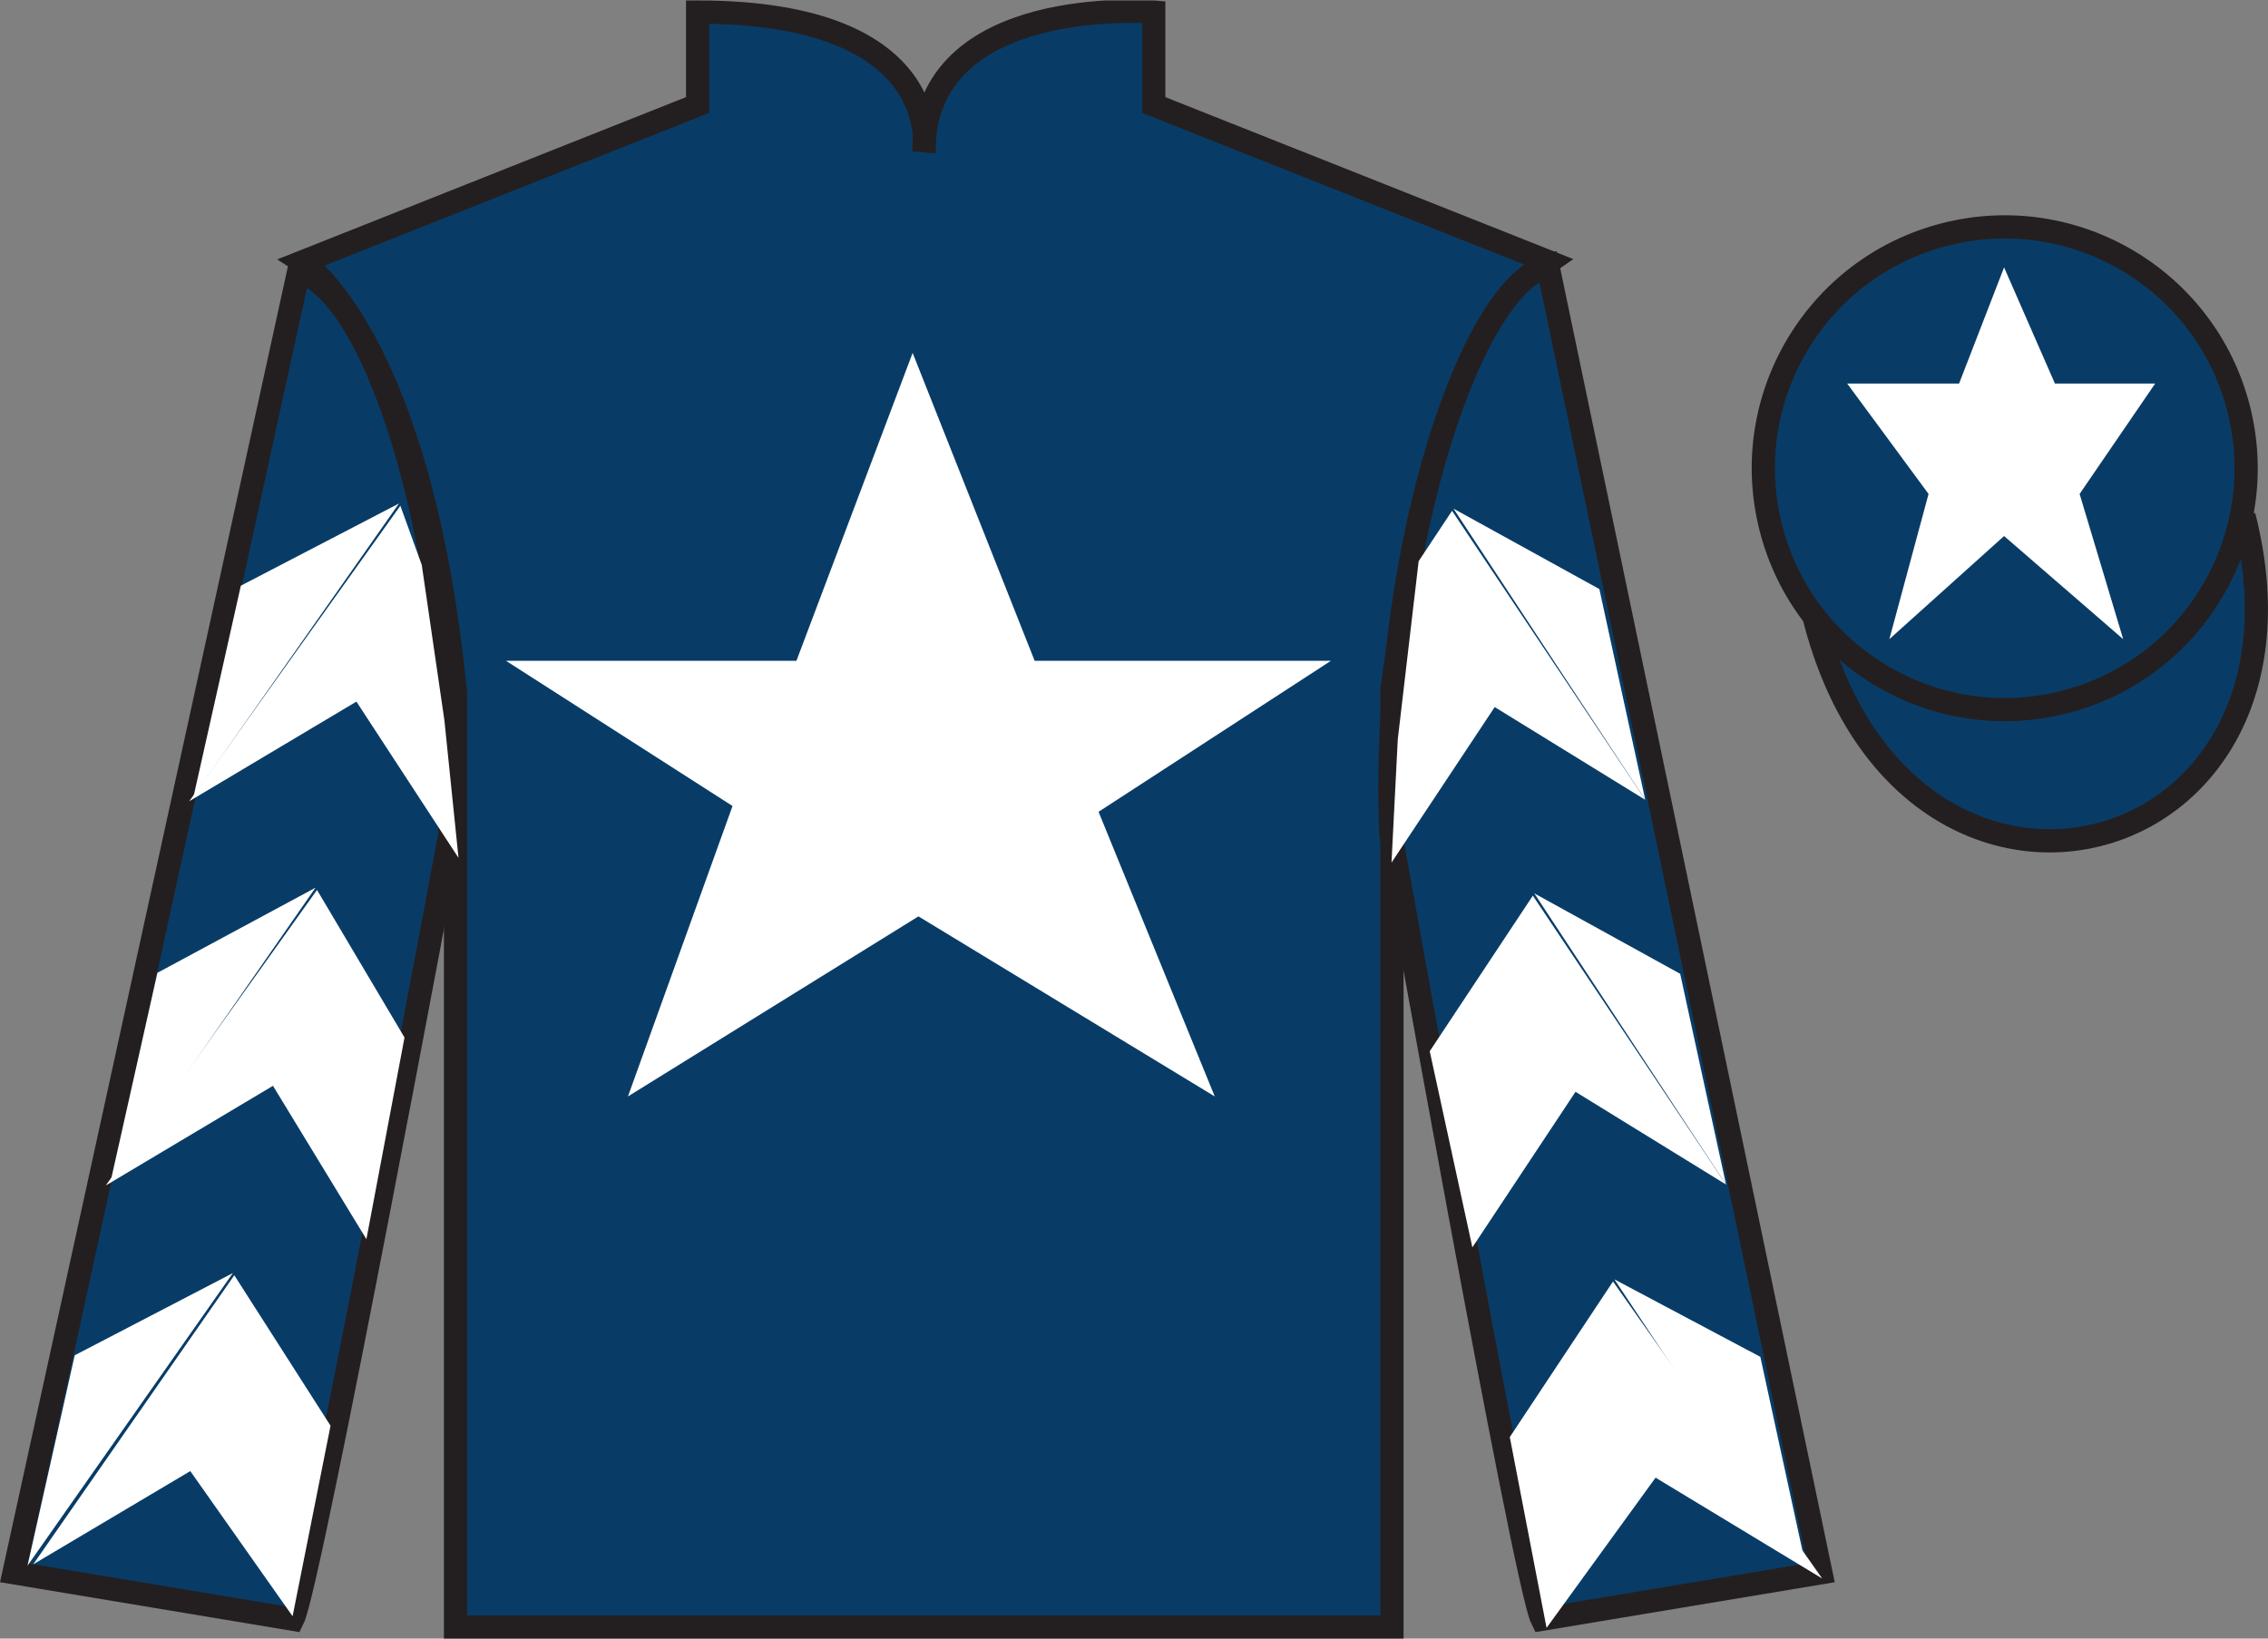 <?xml version="1.0" encoding="UTF-8"?>
<svg xmlns="http://www.w3.org/2000/svg" xmlns:xlink="http://www.w3.org/1999/xlink" width="97.59pt" height="70.52pt" viewBox="0 0 97.59 70.52" version="1.1">
<rect x="0" y="0" width="97.59" height="70.52" fill="#808080" stroke="none"/>
<defs>
<clipPath id="clip1">
  <path d="M 0 70.52 L 97.59 70.52 L 97.59 0.02 L 0 0.02 L 0 70.52 Z M 0 70.52 "/>
</clipPath>
</defs>
<g id="surface0">
<g clip-path="url(#clip1)" clip-rule="nonzero">
<path style=" stroke:none;fill-rule:nonzero;fill:rgb(3.247%,23.717%,40.444%);fill-opacity:1;" d="M 13.02 11.27 C 13.02 11.27 18.102 14.52 19.602 29.855 C 19.602 29.855 19.602 44.855 19.602 70.02 L 59.895 70.02 L 59.895 29.688 C 59.895 29.688 61.684 14.688 66.645 11.27 L 49.645 4.52 L 49.645 0.52 C 49.645 0.52 39.754 -0.312 39.754 6.52 C 39.754 6.52 40.77 0.52 30.02 0.52 L 30.02 4.52 L 13.02 11.27 "/>
<path style="fill:none;stroke-width:10;stroke-linecap:butt;stroke-linejoin:miter;stroke:rgb(13.73%,12.16%,12.549%);stroke-opacity:1;stroke-miterlimit:4;" d="M 130.195 592.505 C 130.195 592.505 181.016 560.005 196.016 406.645 C 196.016 406.645 196.016 256.645 196.016 5.005 L 598.945 5.005 L 598.945 408.325 C 598.945 408.325 616.836 558.325 666.445 592.505 L 496.445 660.005 L 496.445 700.005 C 496.445 700.005 397.539 708.325 397.539 640.005 C 397.539 640.005 407.695 700.005 300.195 700.005 L 300.195 660.005 L 130.195 592.505 Z M 130.195 592.505 " transform="matrix(0.1,0,0,-0.1,0,70.52)"/>
<path style=" stroke:none;fill-rule:nonzero;fill:rgb(3.247%,23.717%,40.444%);fill-opacity:1;" d="M 12.602 69.688 C 13.352 68.188 19.352 35.938 19.352 35.938 C 19.852 24.438 16.352 12.688 12.852 11.688 L 0.602 67.688 L 12.602 69.688 "/>
<path style="fill:none;stroke-width:10;stroke-linecap:butt;stroke-linejoin:miter;stroke:rgb(13.73%,12.16%,12.549%);stroke-opacity:1;stroke-miterlimit:4;" d="M 126.016 8.325 C 133.516 23.325 193.516 345.825 193.516 345.825 C 198.516 460.825 163.516 578.325 128.516 588.325 L 6.016 28.325 L 126.016 8.325 Z M 126.016 8.325 " transform="matrix(0.1,0,0,-0.1,0,70.52)"/>
<path style=" stroke:none;fill-rule:nonzero;fill:rgb(3.247%,23.717%,40.444%);fill-opacity:1;" d="M 78.352 67.688 L 66.602 11.438 C 63.102 12.438 59.352 24.438 59.852 35.938 C 59.852 35.938 65.602 68.188 66.352 69.688 L 78.352 67.688 "/>
<path style="fill:none;stroke-width:10;stroke-linecap:butt;stroke-linejoin:miter;stroke:rgb(13.73%,12.16%,12.549%);stroke-opacity:1;stroke-miterlimit:4;" d="M 783.516 28.325 L 666.016 590.825 C 631.016 580.825 593.516 460.825 598.516 345.825 C 598.516 345.825 656.016 23.325 663.516 8.325 L 783.516 28.325 Z M 783.516 28.325 " transform="matrix(0.1,0,0,-0.1,0,70.52)"/>
<path style="fill-rule:nonzero;fill:rgb(3.247%,23.717%,40.444%);fill-opacity:1;stroke-width:10;stroke-linecap:butt;stroke-linejoin:miter;stroke:rgb(13.73%,12.16%,12.549%);stroke-opacity:1;stroke-miterlimit:4;" d="M 780.703 439.223 C 820.391 283.598 1004.336 331.177 965.547 483.208 " transform="matrix(0.1,0,0,-0.1,0,70.52)"/>
<path style=" stroke:none;fill-rule:nonzero;fill:rgb(100%,100%,100%);fill-opacity:1;" d="M 39.27 15.188 L 34.27 28.438 L 21.77 28.438 L 31.52 34.688 L 27.02 47.188 L 39.52 39.438 L 52.27 47.188 L 47.27 34.938 L 57.27 28.438 L 44.52 28.438 L 39.27 15.188 "/>
<path style=" stroke:none;fill-rule:nonzero;fill:rgb(3.247%,23.717%,40.444%);fill-opacity:1;" d="M 88.828 30.215 C 94.387 28.797 97.742 23.141 96.324 17.582 C 94.906 12.027 89.25 8.672 83.691 10.09 C 78.137 11.508 74.781 17.16 76.199 22.719 C 77.617 28.277 83.27 31.633 88.828 30.215 "/>
<path style="fill:none;stroke-width:10;stroke-linecap:butt;stroke-linejoin:miter;stroke:rgb(13.73%,12.16%,12.549%);stroke-opacity:1;stroke-miterlimit:4;" d="M 888.281 403.052 C 943.867 417.231 977.422 473.794 963.242 529.38 C 949.062 584.927 892.5 618.481 836.914 604.302 C 781.367 590.122 747.812 533.598 761.992 478.012 C 776.172 422.427 832.695 388.872 888.281 403.052 Z M 888.281 403.052 " transform="matrix(0.1,0,0,-0.1,0,70.52)"/>
<path style=" stroke:none;fill-rule:nonzero;fill:rgb(100%,100%,100%);fill-opacity:1;" d="M 8.141 34.484 L 15.336 30.195 L 19.73 36.922 L 19.121 30.992 L 18.148 24.312 L 17.227 21.766 "/>
<path style=" stroke:none;fill-rule:nonzero;fill:rgb(100%,100%,100%);fill-opacity:1;" d="M 17.168 21.668 L 10.363 25.207 L 8.332 34.262 "/>
<path style=" stroke:none;fill-rule:nonzero;fill:rgb(100%,100%,100%);fill-opacity:1;" d="M 0.992 67.602 L 8.188 63.312 "/>
<path style=" stroke:none;fill-rule:nonzero;fill:rgb(100%,100%,100%);fill-opacity:1;" d="M 14.473 61.609 L 10.082 54.883 "/>
<path style=" stroke:none;fill-rule:nonzero;fill:rgb(100%,100%,100%);fill-opacity:1;" d="M 10.02 54.789 L 3.215 58.328 "/>
<path style=" stroke:none;fill-rule:nonzero;fill:rgb(100%,100%,100%);fill-opacity:1;" d="M 1.43 67.324 L 8.188 63.312 L 12.59 69.559 L 14.223 61.359 L 10.082 54.883 "/>
<path style=" stroke:none;fill-rule:nonzero;fill:rgb(100%,100%,100%);fill-opacity:1;" d="M 10.02 54.789 L 3.215 58.328 L 1.184 67.383 "/>
<path style=" stroke:none;fill-rule:nonzero;fill:rgb(100%,100%,100%);fill-opacity:1;" d="M 4.551 51.02 L 11.746 46.73 L 15.766 53.332 L 17.406 44.652 L 13.641 38.301 "/>
<path style=" stroke:none;fill-rule:nonzero;fill:rgb(100%,100%,100%);fill-opacity:1;" d="M 13.578 38.203 L 6.773 41.867 L 4.742 50.922 "/>
<path style=" stroke:none;fill-rule:nonzero;fill:rgb(100%,100%,100%);fill-opacity:1;" d="M 70.793 34.422 L 64.316 30.43 L 59.875 37.125 L 60.145 31.82 L 61.043 24.152 L 62.48 21.984 "/>
<path style=" stroke:none;fill-rule:nonzero;fill:rgb(100%,100%,100%);fill-opacity:1;" d="M 62.543 21.891 L 68.82 25.352 L 70.793 34.422 "/>
<path style=" stroke:none;fill-rule:nonzero;fill:rgb(100%,100%,100%);fill-opacity:1;" d="M 78.406 67.934 L 71.238 63.594 "/>
<path style=" stroke:none;fill-rule:nonzero;fill:rgb(100%,100%,100%);fill-opacity:1;" d="M 64.965 61.848 L 69.406 55.152 "/>
<path style=" stroke:none;fill-rule:nonzero;fill:rgb(100%,100%,100%);fill-opacity:1;" d="M 78.406 67.934 L 71.238 63.594 L 66.547 70.059 L 64.965 61.848 L 69.406 55.152 "/>
<path style=" stroke:none;fill-rule:nonzero;fill:rgb(100%,100%,100%);fill-opacity:1;" d="M 69.465 55.059 L 75.746 58.395 L 77.715 67.461 "/>
<path style=" stroke:none;fill-rule:nonzero;fill:rgb(100%,100%,100%);fill-opacity:1;" d="M 74.27 50.98 L 67.793 46.988 L 63.355 53.684 L 61.52 45.242 L 65.957 38.547 "/>
<path style=" stroke:none;fill-rule:nonzero;fill:rgb(100%,100%,100%);fill-opacity:1;" d="M 66.02 38.449 L 72.297 41.91 L 74.27 50.98 "/>
<path style=" stroke:none;fill-rule:nonzero;fill:rgb(100%,100%,100%);fill-opacity:1;" d="M 86.234 11.508 L 84.297 16.508 L 79.484 16.508 L 82.984 21.258 L 81.297 27.508 L 86.234 23.07 L 91.359 27.508 L 89.484 21.258 L 92.734 16.508 L 88.422 16.508 L 86.234 11.508 "/>
</g>
</g>
</svg>
